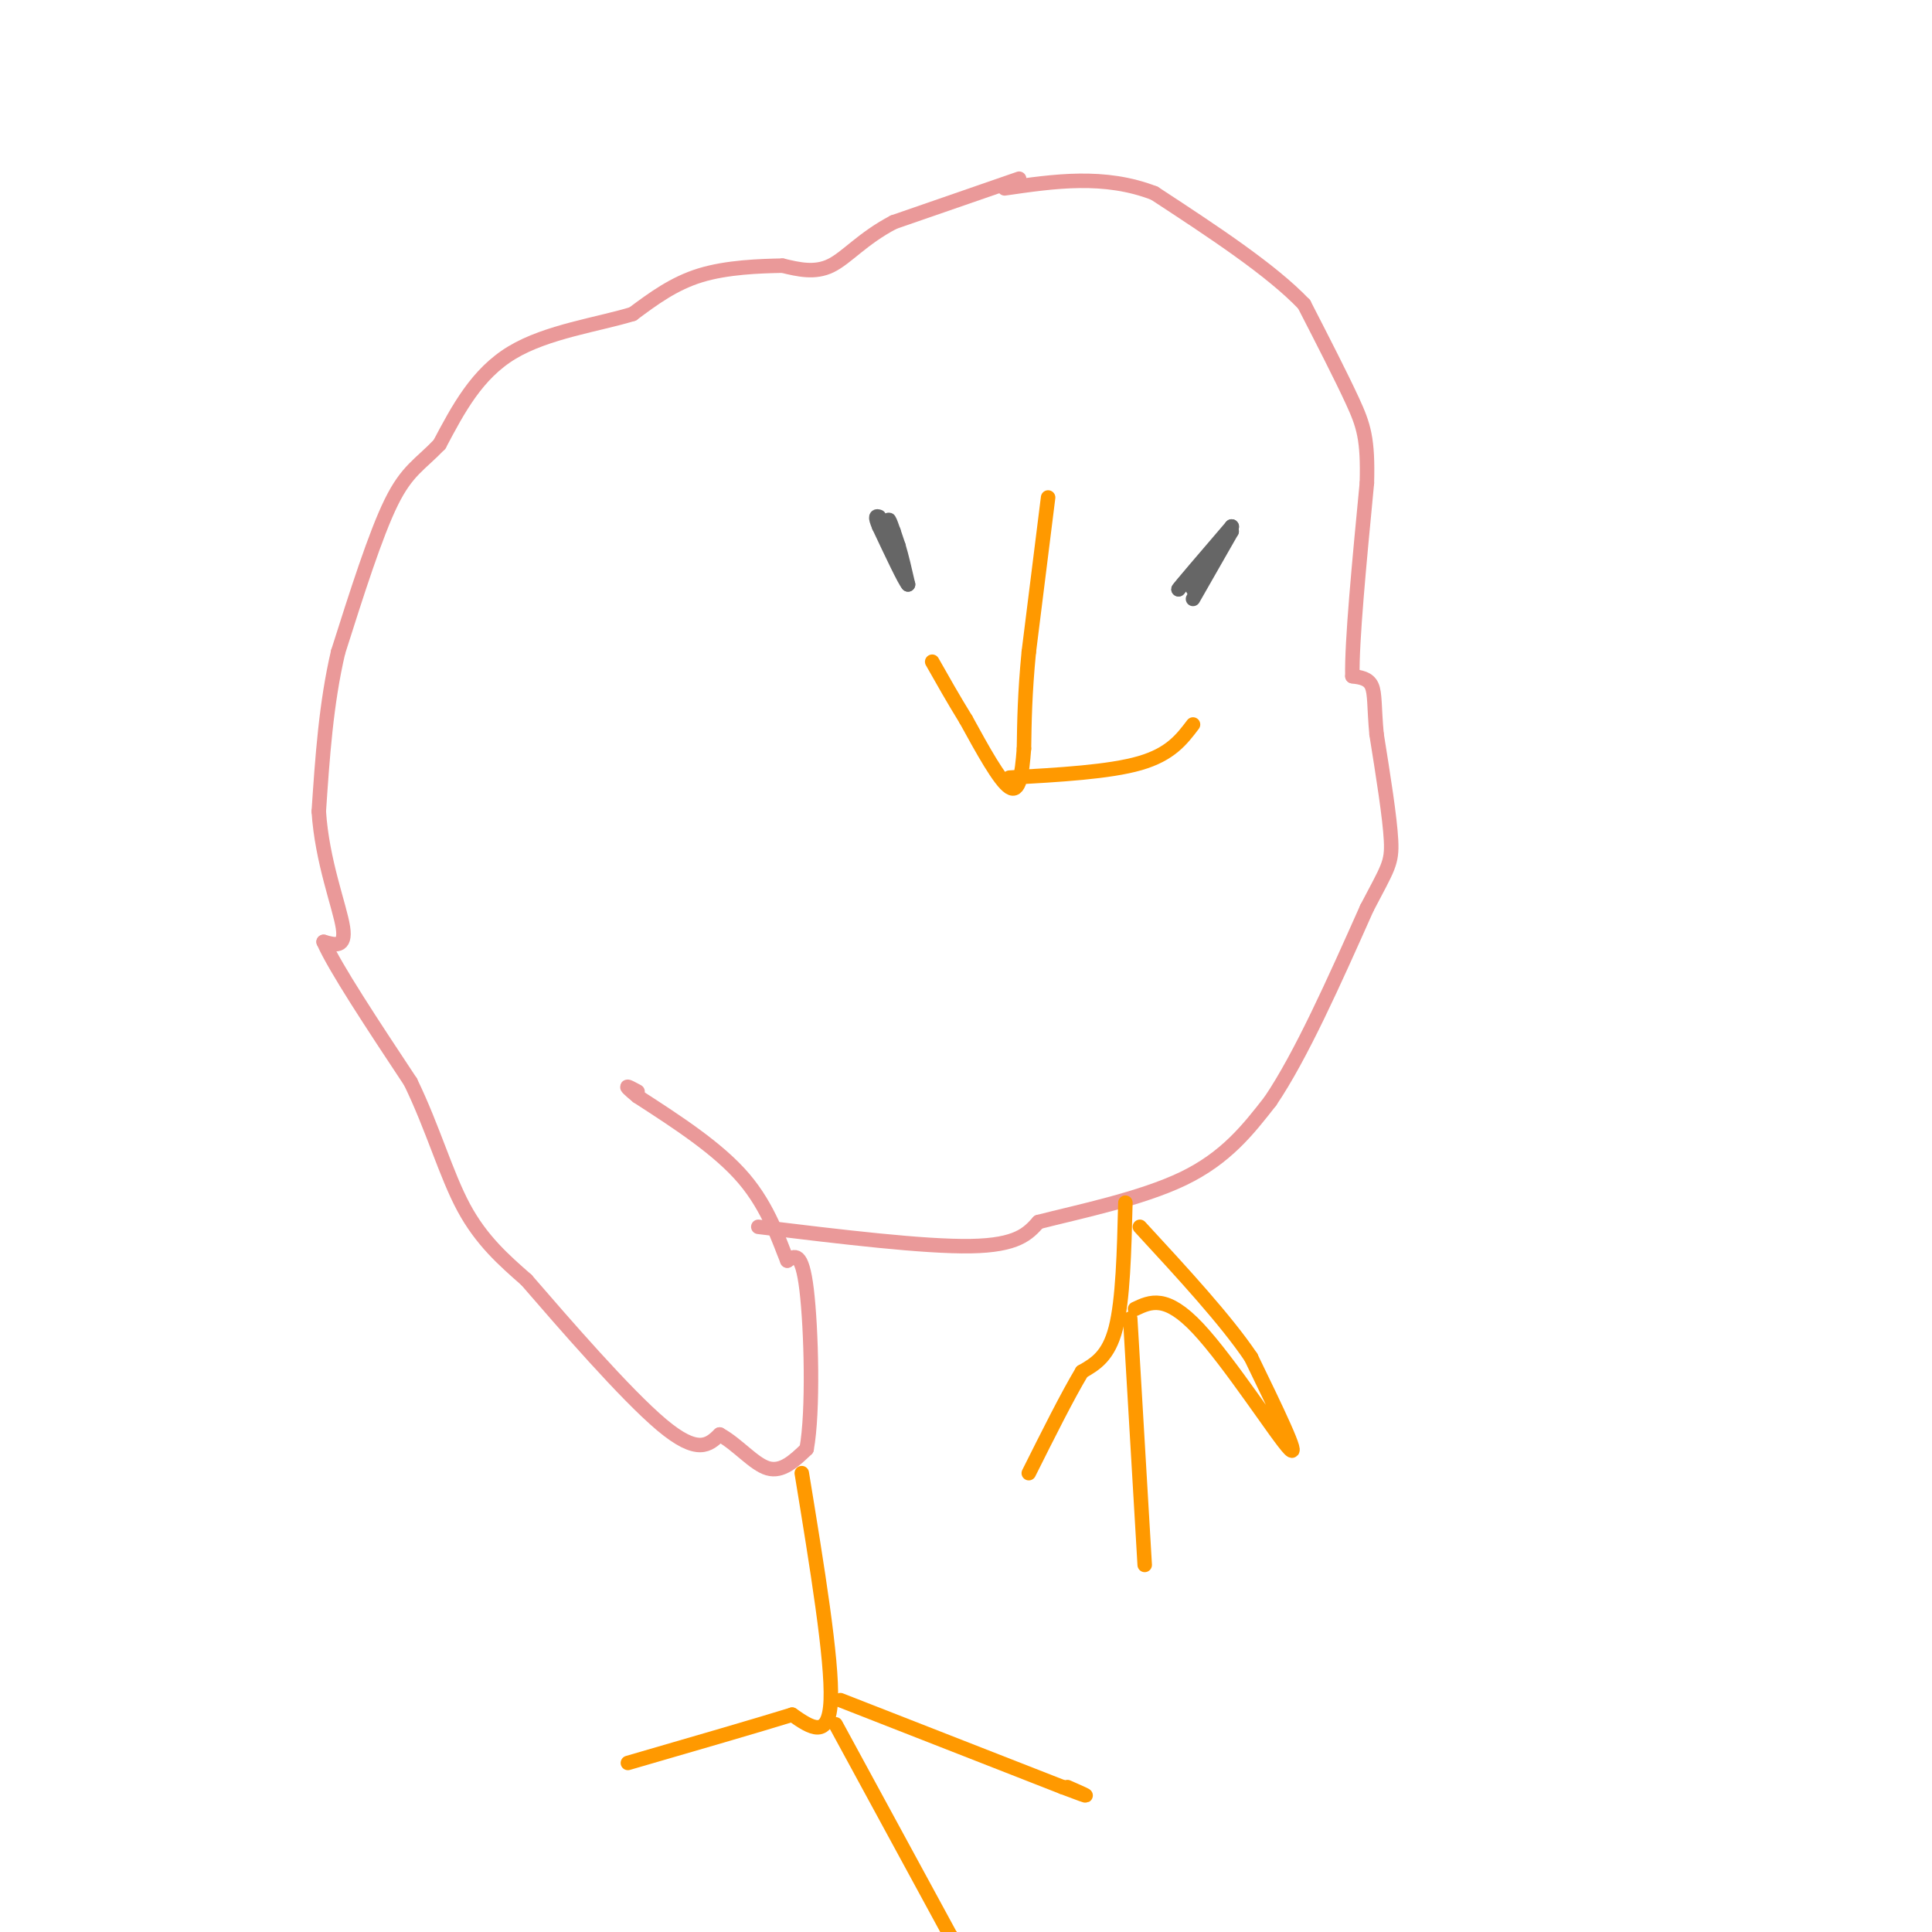 <svg viewBox='0 0 400 400' version='1.1' xmlns='http://www.w3.org/2000/svg' xmlns:xlink='http://www.w3.org/1999/xlink'><g fill='none' stroke='#ea9999' stroke-width='3' stroke-linecap='round' stroke-linejoin='round'><path d='M211,37c0.000,0.000 -26.000,9.000 -26,9'/><path d='M185,46c-6.489,3.400 -9.711,7.400 -13,9c-3.289,1.600 -6.644,0.800 -10,0'/><path d='M162,55c-4.711,0.089 -11.489,0.311 -17,2c-5.511,1.689 -9.756,4.844 -14,8'/><path d='M131,65c-7.067,2.178 -17.733,3.622 -25,8c-7.267,4.378 -11.133,11.689 -15,19'/><path d='M91,92c-4.067,4.244 -6.733,5.356 -10,12c-3.267,6.644 -7.133,18.822 -11,31'/><path d='M70,135c-2.500,10.667 -3.250,21.833 -4,33'/><path d='M66,168c0.667,10.333 4.333,19.667 5,24c0.667,4.333 -1.667,3.667 -4,3'/><path d='M67,195c2.333,5.333 10.167,17.167 18,29'/><path d='M85,224c4.667,9.622 7.333,19.178 11,26c3.667,6.822 8.333,10.911 13,15'/><path d='M109,265c7.711,8.911 20.489,23.689 28,30c7.511,6.311 9.756,4.156 12,2'/><path d='M149,297c3.733,2.044 7.067,6.156 10,7c2.933,0.844 5.467,-1.578 8,-4'/><path d='M167,300c1.422,-7.689 0.978,-24.911 0,-33c-0.978,-8.089 -2.489,-7.044 -4,-6'/><path d='M163,261c-1.644,-3.956 -3.756,-10.844 -9,-17c-5.244,-6.156 -13.622,-11.578 -22,-17'/><path d='M132,227c-3.667,-3.000 -1.833,-2.000 0,-1'/><path d='M157,254c17.167,2.083 34.333,4.167 44,4c9.667,-0.167 11.833,-2.583 14,-5'/><path d='M215,253c8.044,-2.067 21.156,-4.733 30,-9c8.844,-4.267 13.422,-10.133 18,-16'/><path d='M263,228c6.333,-9.333 13.167,-24.667 20,-40'/><path d='M283,188c4.356,-8.356 5.244,-9.244 5,-14c-0.244,-4.756 -1.622,-13.378 -3,-22'/><path d='M285,152c-0.511,-5.556 -0.289,-8.444 -1,-10c-0.711,-1.556 -2.356,-1.778 -4,-2'/><path d='M280,140c-0.167,-7.000 1.417,-23.500 3,-40'/><path d='M283,100c0.244,-9.111 -0.644,-11.889 -3,-17c-2.356,-5.111 -6.178,-12.556 -10,-20'/><path d='M270,63c-6.833,-7.167 -18.917,-15.083 -31,-23'/><path d='M239,40c-10.333,-4.000 -20.667,-2.500 -31,-1'/></g>
<g fill='none' stroke='#666666' stroke-width='3' stroke-linecap='round' stroke-linejoin='round'><path d='M185,110c0.000,0.000 1.000,7.000 1,7'/><path d='M186,117c-0.378,-1.133 -1.822,-7.467 -2,-9c-0.178,-1.533 0.911,1.733 2,5'/><path d='M186,113c0.667,2.167 1.333,5.083 2,8'/><path d='M188,121c-0.667,-0.667 -3.333,-6.333 -6,-12'/><path d='M182,109c-1.000,-2.333 -0.500,-2.167 0,-2'/><path d='M247,124c0.000,0.000 8.000,-14.000 8,-14'/><path d='M255,110c-0.500,-0.333 -5.750,5.833 -11,12'/><path d='M244,122c0.000,-0.167 5.500,-6.583 11,-13'/><path d='M255,109c0.500,0.000 -3.750,6.500 -8,13'/></g>
<g fill='none' stroke='#ff9900' stroke-width='3' stroke-linecap='round' stroke-linejoin='round'><path d='M233,249c-0.250,10.083 -0.500,20.167 -2,26c-1.500,5.833 -4.250,7.417 -7,9'/><path d='M224,284c-3.000,5.000 -7.000,13.000 -11,21'/><path d='M234,273c0.000,0.000 3.000,51.000 3,51'/><path d='M235,271c3.200,-1.511 6.400,-3.022 13,4c6.600,7.022 16.600,22.578 19,25c2.400,2.422 -2.800,-8.289 -8,-19'/><path d='M259,281c-5.167,-7.667 -14.083,-17.333 -23,-27'/><path d='M166,305c3.167,19.333 6.333,38.667 6,47c-0.333,8.333 -4.167,5.667 -8,3'/><path d='M164,355c-7.000,2.167 -20.500,6.083 -34,10'/><path d='M173,357c0.000,0.000 25.000,46.000 25,46'/><path d='M198,403c0.000,0.000 -1.000,-2.000 -1,-2'/><path d='M174,352c0.000,0.000 46.000,18.000 46,18'/><path d='M220,370c7.833,3.000 4.417,1.500 1,0'/><path d='M217,103c0.000,0.000 -4.000,32.000 -4,32'/><path d='M213,135c-0.833,8.667 -0.917,14.333 -1,20'/><path d='M212,155c-0.422,5.511 -0.978,9.289 -3,8c-2.022,-1.289 -5.511,-7.644 -9,-14'/><path d='M200,149c-2.667,-4.333 -4.833,-8.167 -7,-12'/><path d='M209,161c10.333,-0.583 20.667,-1.167 27,-3c6.333,-1.833 8.667,-4.917 11,-8'/></g>
</svg>
